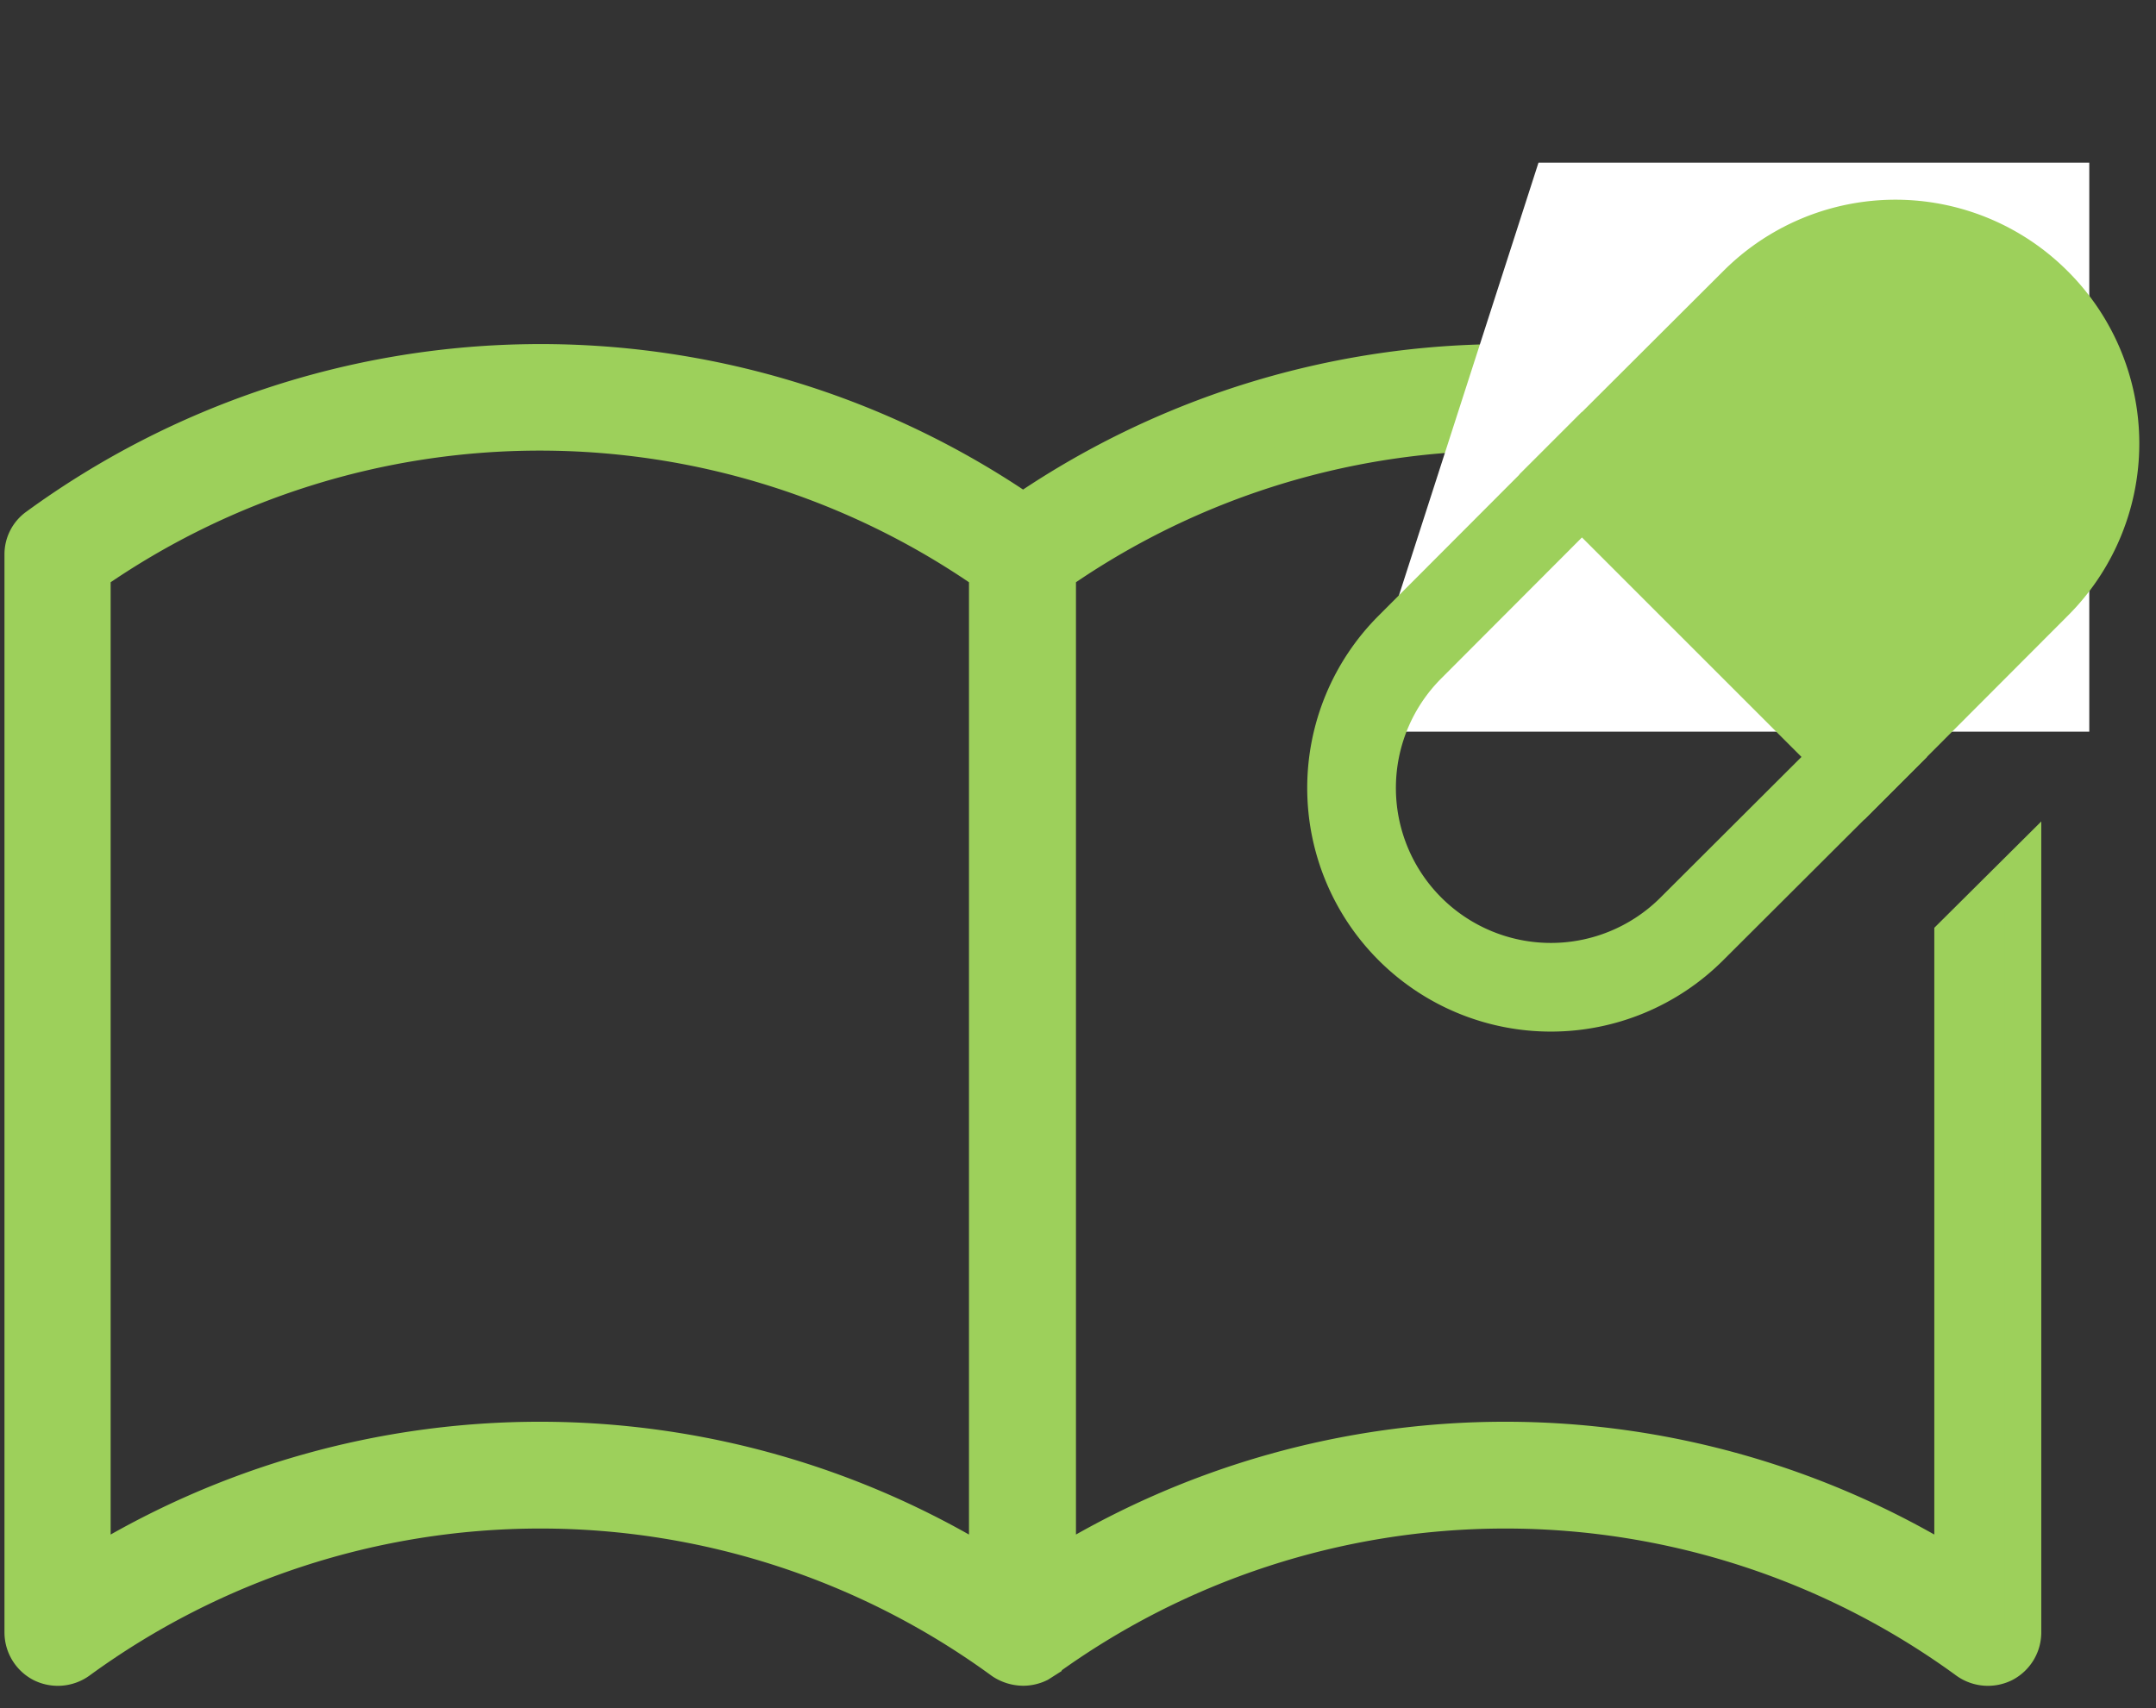 <svg xmlns="http://www.w3.org/2000/svg" viewBox="0 0 53 42"><rect x="0" y="0" width="53" height="42" fill="#333333" stroke="none"/><defs><style>.cls-1,.cls-4{fill:#9dd05b;}.cls-1,.cls-3,.cls-4{stroke:#9dd05b;}.cls-1{stroke-miterlimit:10;stroke-width:0.9px;}.cls-2{fill:#fff;}.cls-3,.cls-5{fill:none;}.cls-3,.cls-4{stroke-linecap:round;stroke-miterlimit:10;stroke-width:2.18px;}.cls-5{opacity:0.5;}</style></defs><g id="レイヤー_2" data-name="レイヤー 2"><g id="contents"><path class="cls-1" d="M48,38.52a21,21,0,0,0-22,0V14.08a19.22,19.22,0,0,1,14-3.21l1.47-1.48a21,21,0,0,0-16.32,3.19,21,21,0,0,0-24.23.36.84.84,0,0,0-.36.7v26.5a.87.87,0,0,0,.47.77.88.88,0,0,0,.9-.07,19.25,19.25,0,0,1,22.71,0,.93.93,0,0,0,.51.16.89.89,0,0,0,.39-.09l.11-.07h0a19.25,19.25,0,0,1,22.71,0,.88.88,0,0,0,.9.07.87.87,0,0,0,.47-.77V21.28L48,23Zm-23.73,0a21,21,0,0,0-22,0V14.08a19.26,19.26,0,0,1,22,0Z"/><polygon class="cls-2" points="51.36 17.99 33.31 17.99 37.82 4 51.36 4 51.36 17.99"/><path class="cls-3" d="M34.66,15.91a4.9,4.9,0,0,0,6.93,6.93l4.24-4.23-6.94-6.94Z"/><path class="cls-4" d="M50.06,7.44a4.89,4.89,0,0,0-6.93,0l-4.24,4.23,6.94,6.94,4.23-4.24A4.89,4.89,0,0,0,50.06,7.44Z"/><rect class="cls-5" width="53" height="42"/></g></g></svg>